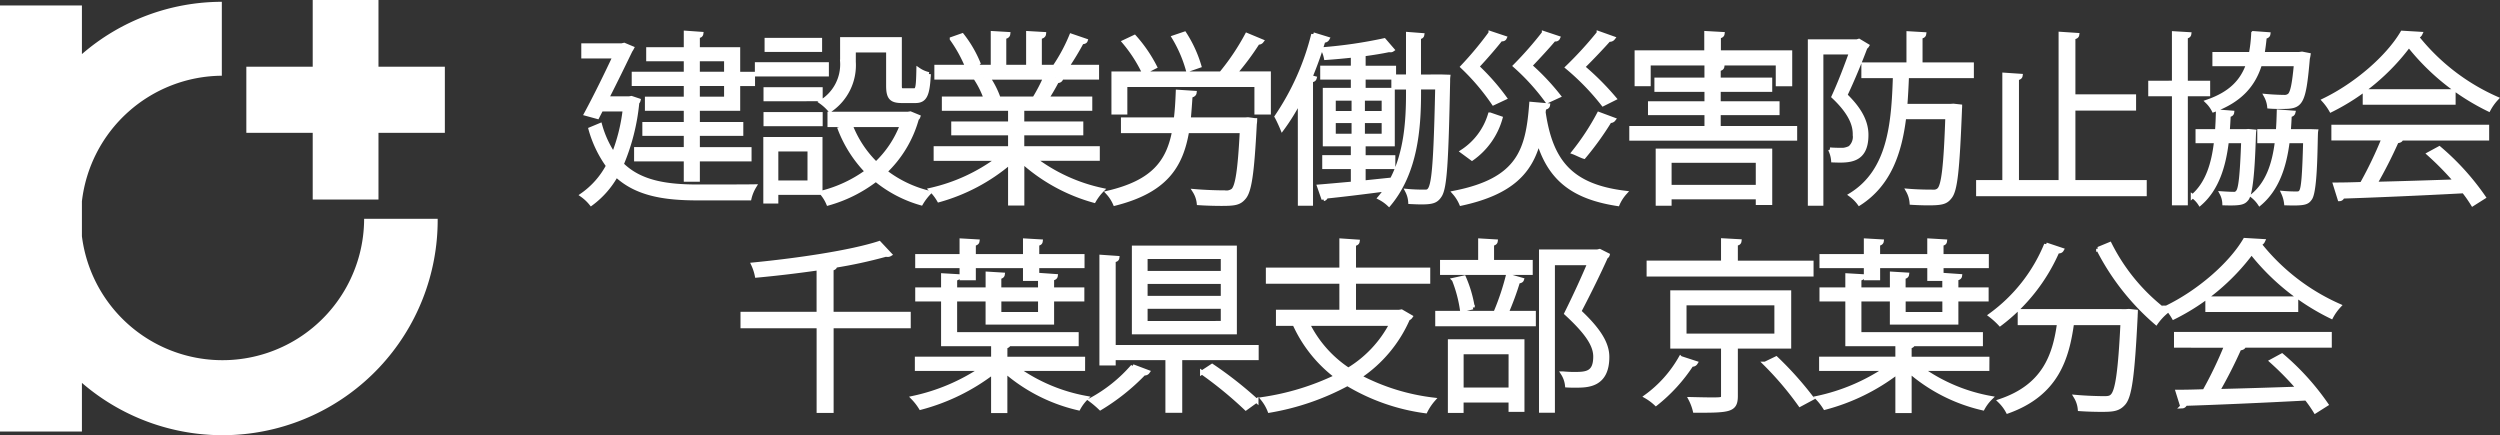 <svg xmlns="http://www.w3.org/2000/svg" width="313.397" height="54.556" viewBox="0 0 313.397 54.556">
  <rect x="0" y="0" width="313.397" height="54.556" fill="#333333" stroke="none"/>
  <g id="logo" transform="translate(-720.522 -66)">
    <g id="アートワーク_1" data-name="アートワーク 1" transform="translate(720.522 66)">
      <path id="パス_3" data-name="パス 3" d="M54.147,36a17.759,17.759,0,0,1-35.379,2.185v-4.37a17.8,17.8,0,0,1,17.54-15.748V8.8a26.827,26.827,0,0,0-17.539,6.555v-6.1H8.5V62.671H18.769v-6.1A26.97,26.97,0,0,0,63.367,36Z" transform="translate(-8.5 -8.574)" fill="#fff"/>
      <path id="パス_4" data-name="パス 4" d="M74.585,16.863h-8.32V8.5H58.02v8.363H49.7v8.288h8.32v8.363h8.245V25.151h8.32Z" transform="translate(-18.819 -8.5)" fill="#fff"/>
    </g>
    <path id="パス_6" data-name="パス 6" d="M-111.925-11.208v1.264h4.872v1.907h-5.193V-6.8h5.193v1.907h-6.228V-3.6h6.228v2.551h1.517V-3.6h6.48V-4.889h-6.48V-6.8h5.446V-8.037h-5.446V-9.944h5.056v-3.1h1.861v-1.287h-1.861v-3.079h-5.056v-1.632c.3-.023.414-.138.437-.3l-1.953-.138v2.068h-4.711v1.264h4.711v1.815h-6.526v1.287h6.526v1.838ZM-102-16.149v1.815h-3.539v-1.815Zm-3.539,4.941v-1.838H-102v1.838Zm-8.617-.046h-2.781c1.126-2.206,2.252-4.527,2.964-6a2.1,2.1,0,0,0,.184-.3l-.988-.414-.3.069H-119.9v1.4h3.93c-.965,2.068-2.39,4.987-3.585,7.193l1.425.391.483-.942h2.941a22.4,22.4,0,0,1-1.4,5.63A12.685,12.685,0,0,1-117.785-7.9L-119-7.394A14.513,14.513,0,0,0-116.8-2.8,10.429,10.429,0,0,1-120.06.879a5.678,5.678,0,0,1,1.149,1.08,11.21,11.21,0,0,0,3.148-3.585c2.482,2.321,5.86,2.918,10.2,2.918h6.5a5.148,5.148,0,0,1,.62-1.517c-1.126.023-6.227.023-7.1.023-3.975,0-7.239-.506-9.537-2.781a26.234,26.234,0,0,0,1.953-7.744.551.551,0,0,0,.161-.276l-.9-.3Zm17.074,5.1V1.683H-95.7V.6h5.538V-6.153Zm5.538,5.446H-95.7V-4.843h4.159Zm9.858-16.545v4.412c0,1.517.391,1.93,1.746,1.93h1.655c1.195,0,1.586-.666,1.7-3.378a3.736,3.736,0,0,1-1.31-.574c-.046,2.3-.115,2.6-.552,2.6h-1.287c-.414,0-.483-.092-.483-.6v-5.814h-7.239v2.827a5.517,5.517,0,0,1-2.643,5.056,6.023,6.023,0,0,1,1.126,1.034,6.811,6.811,0,0,0,2.987-6.067v-1.425Zm-15.236-1.333v1.264h6.71v-1.264Zm-1.218,3.056v1.287h8.778v-1.287Zm8,4.389V-12.4h-6.917v1.264Zm10.961,1.815h-9.858V-7.9h9.077A13.046,13.046,0,0,1-83.2-3.051a13.585,13.585,0,0,1-3.171-4.8l-1.379.437a15.812,15.812,0,0,0,3.4,5.331A16.4,16.4,0,0,1-90.049.58a4.969,4.969,0,0,1,.85,1.356,17.6,17.6,0,0,0,5.975-2.987,15.742,15.742,0,0,0,5.676,2.964A7.028,7.028,0,0,1-76.536.58a14.649,14.649,0,0,1-5.515-2.643A14.522,14.522,0,0,0-78.076-8.7a.519.519,0,0,0,.184-.253L-78.9-9.37ZM-90.14-8.014V-9.278h-6.917v1.264ZM-55.4-5h-9.468V-6.865h7.4V-8.106h-7.4V-9.944h8.525v-1.287h-5.446c.46-.689.965-1.586,1.287-2.206a.435.435,0,0,0,.483-.207l-.666-.207h5.193v-1.356h-3.769a34.32,34.32,0,0,0,1.861-3.079c.253,0,.437-.069.483-.207l-1.815-.62a21.417,21.417,0,0,1-1.884,3.585c.207.069.552.207.85.322h-2.9v-3.723c.3-.046.506-.161.529-.391l-2-.115v4.228h-2.987v-3.723c.3-.046.483-.161.506-.391l-1.953-.115v4.228h-3.01l1.218-.46A14.777,14.777,0,0,0-72.4-19.159l-1.31.46a17.326,17.326,0,0,1,1.93,3.493H-75.64v1.356h5.883l-.9.184a11.343,11.343,0,0,1,1.195,2.436H-74.7v1.287h8.3v1.838h-7.124v1.241H-66.4V-5h-9.33v1.333H-67.9A22.418,22.418,0,0,1-76.33.213a6.061,6.061,0,0,1,1.011,1.31A23.457,23.457,0,0,0-66.4-3.211V1.936h1.54V-3.326a22.409,22.409,0,0,0,8.985,4.918A6.616,6.616,0,0,1-54.844.236a21.544,21.544,0,0,1-8.525-3.907H-55.4Zm-7.514-6.227h-5.676l.712-.161a10.892,10.892,0,0,0-1.264-2.459h7.147a20.907,20.907,0,0,1-1.287,2.482Zm26.2-7.974a29.033,29.033,0,0,1-3.056,4.6l.483.23H-53.442v4.895h1.494v-3.447h16.43v3.447h1.563V-14.38h-4.251a32.224,32.224,0,0,0,2.872-3.861.49.49,0,0,0,.483-.184ZM-44-8.612c.092-.942.161-1.93.23-2.964.3-.046.483-.184.506-.368l-2.114-.138c-.046,1.241-.115,2.413-.253,3.47h-6.618v1.471h6.411C-46.571-3.28-48.455-.753-54.154.58a4.908,4.908,0,0,1,.9,1.379c6.342-1.609,8.3-4.688,9.054-9.1h6.848c-.253,4.941-.574,6.917-1.1,7.422a1.364,1.364,0,0,1-1.034.253c-.529,0-2.16-.023-3.792-.161a3.535,3.535,0,0,1,.529,1.517c1.034.069,2.068.092,2.872.092,1.609,0,2.206-.092,2.758-.735.758-.781,1.08-3.079,1.4-9.261a3.758,3.758,0,0,0,.046-.506c-.092,0-.184-.023-.9-.115l-.345.023Zm-1.884-10.295a16.432,16.432,0,0,1,1.769,4.09l1.448-.506a15.588,15.588,0,0,0-1.861-4.044Zm-6.227.574a17.923,17.923,0,0,1,2.482,3.838l1.4-.712A17.671,17.671,0,0,0-50.8-18.952Zm36.974,4.343v-4.918c.276-.023.391-.138.414-.276l-1.792-.138v5.331H-18.26v-1.1h-3.815v-1.678c1.218-.161,2.344-.345,3.194-.529a.506.506,0,0,0,.184.023.388.388,0,0,0,.23-.069L-19.5-18.539a57.293,57.293,0,0,1-7.7,1.126,3.957,3.957,0,0,1,.391,1.1c1.08-.069,2.252-.184,3.378-.3v1.517h-3.838v1.241h3.838v1.54h-3.516v6.825h3.516v1.609h-3.585v1.241h3.585V-.569c-1.609.138-3.056.276-4.228.368l.552,1.586a.419.419,0,0,0,.322-.322c1.861-.184,4.688-.529,7.514-.9a11.657,11.657,0,0,1-.8,1.057,5.068,5.068,0,0,1,1.172.827c3.332-3.975,3.769-9.422,3.769-13.949v-.712h2.275C-13.112-.454-13.434.442-14.33.442c-.437,0-1.333,0-2.3-.092a3.474,3.474,0,0,1,.391,1.4c.483.023.965.046,1.4.046,1.379,0,1.861-.161,2.3-.827.666-.942.85-4.136,1.057-14.408a3.728,3.728,0,0,1,.023-.529l-.735-.023ZM-22.075-.707v-1.93h3.723V-3.878h-3.723V-5.486h3.654v-6.825h-3.654v-1.54h3.723v1.241h1.838v.735c0,3.355-.23,7.376-2.022,10.8Zm-1.264-10.5v1.792H-25.82v-1.792Zm1.172,0h2.6v1.792h-2.6Zm-1.172,2.8v1.838H-25.82V-8.4Zm1.172,0h2.6v1.838h-2.6ZM-30.072,1.959h1.4V-13.506c.3-.023.414-.115.46-.276l-.529-.138a47.1,47.1,0,0,0,1.632-4.573.464.464,0,0,0,.506-.23l-1.792-.552a32.086,32.086,0,0,1-4.6,10.318c.207.368.552,1.126.712,1.517a25.158,25.158,0,0,0,2.206-3.585Zm23.9-21.394a43.022,43.022,0,0,1-3.516,4.228A28.023,28.023,0,0,1-5.8-10.634L-4.38-11.3a27.792,27.792,0,0,0-3.47-3.93c1.08-1.149,2.344-2.62,2.964-3.424.184.023.414.023.506-.184Zm6.687,0a45.119,45.119,0,0,1-3.608,4.113A27.52,27.52,0,0,1,.928-10.887l1.448-.666a29.251,29.251,0,0,0-3.585-3.792c1.08-1.126,2.39-2.551,3.01-3.309a.449.449,0,0,0,.161.023.346.346,0,0,0,.345-.207Zm6.871,0a46.653,46.653,0,0,1-3.93,4.3,30.23,30.23,0,0,1,4.481,4.619l1.425-.712a33.573,33.573,0,0,0-3.953-3.953c1.172-1.149,2.574-2.643,3.263-3.424a.514.514,0,0,0,.529-.184Zm-8.457,8.87C-1.508-4.8-2.542-1.028-10.723.58a5.17,5.17,0,0,1,.873,1.379C-3.461.58-1.163-2.108-.152-5.831c1.4,4.55,4.182,6.963,9.927,7.836A5.214,5.214,0,0,1,10.694.58C3.892-.247,1.388-3.349.491-9.508l.069-.552c.3-.023.46-.161.483-.322ZM7.408-9.3A30.667,30.667,0,0,1,4.237-4.475c.322.115.988.46,1.31.552a37.333,37.333,0,0,0,3.24-4.5.49.49,0,0,0,.483-.184Zm-15.9,5.607A9.261,9.261,0,0,0-4.909-8.772l-1.333-.46A8.4,8.4,0,0,1-9.712-4.59ZM29.837-15.62v2.6H31.4v-4H22.46V-19c.3-.046.437-.161.46-.322l-2.045-.115v2.413H12.142v4h1.517v-2.6Zm-7.4,6.227h7.376v-1.241H22.437v-1.678h6.457V-13.6H22.437v-1.31c.322-.046.437-.161.46-.322l-2-.138V-13.6H14.624v1.287H20.9v1.678H13.82v1.241H20.9v1.861H11.476V-6.2H32.02V-7.532H22.437ZM16.279,1.959v-.8H27.332v.712h1.563V-4.705H14.785V1.959ZM27.332-.155H16.279V-3.418H27.332Zm26.84-15.35H47.738v-3.47c.322-.046.437-.161.46-.322l-1.976-.115v3.907H40.568v1.471h3.953C44.337-8.106,43.877-2.154,38.982.856a4.815,4.815,0,0,1,1.08,1.08c3.792-2.436,5.1-6.48,5.63-10.823h5.4c-.207,6.182-.506,8.48-1.011,9.054a.893.893,0,0,1-.735.276c-.529,0-1.838,0-3.194-.115a3.632,3.632,0,0,1,.46,1.517c.758.046,1.494.069,2.114.069,1.746,0,2.206-.161,2.689-.781.712-.827.965-3.4,1.264-10.869,0-.184.023-.391.023-.506l-.85-.092-.345.023H45.83q.138-1.861.207-3.723h8.135ZM39.764-18.4H33.858V1.959h1.448V-17h3.723c-.574,1.609-1.4,3.792-2.206,5.538,2.62,2.459,2.666,4.067,2.666,4.8a1.842,1.842,0,0,1-.6,1.609,2.452,2.452,0,0,1-.85.253c-.437,0-1.034,0-1.655-.046a3.65,3.65,0,0,1,.391,1.379c1.953.069,4.182.161,4.182-3.194,0-1.517-.689-3.1-2.643-4.987.9-1.884,1.861-4.228,2.528-6a.593.593,0,0,0,.207-.207l-1.034-.62ZM66.9-9.967h7.606v-1.54H66.9v-7.376c.322-.046.46-.161.483-.322l-2.091-.138V-.753H59.825V-13.759c.3-.046.437-.161.46-.322l-2.045-.138V-.753H54.953V.764H75.842V-.753H66.9Zm28.656-6.894-.345.046h-4.6q.172-1.034.276-2.137c.276-.046.437-.161.46-.345l-1.907-.138a17.859,17.859,0,0,1-.3,2.62H84.574v1.287H88.8c-.735,2.114-2.183,3.677-5.124,4.688a4.138,4.138,0,0,1,.8,1.08c3.424-1.264,5.033-3.24,5.814-5.768h4.5c-.23,2.528-.46,3.562-.8,3.884a.947.947,0,0,1-.712.207c-.368,0-1.264-.023-2.252-.115a3.467,3.467,0,0,1,.414,1.333c.529.046,1.057.046,1.494.046,2.482,0,2.849-.138,3.355-6.067a4.058,4.058,0,0,0,.092-.46ZM83.793-13.208h-2.8v-5.768c.3-.046.414-.161.437-.322l-1.93-.115v6.2H76.531v1.448H79.5V1.913h1.494V-11.76h2.8Zm4.734,6.067H86.252c.046-.666.092-1.333.115-2,.253-.046.414-.138.437-.322L85.011-9.6c-.023.827-.046,1.655-.115,2.459H82.46v1.264h2.321c-.322,2.849-1.08,5.308-2.918,6.894a3.482,3.482,0,0,1,.9.942C84.9.1,85.769-2.752,86.137-5.877h2.045c-.161,4.366-.345,5.952-.666,6.342a.564.564,0,0,1-.552.253c-.276,0-.827-.023-1.494-.069a2.963,2.963,0,0,1,.345,1.264c2.183.069,2.459-.115,2.826-.574.8-1.034.85-7.974.919-8.434l-.735-.069Zm5.377,0c.046-.666.092-1.333.115-2,.276-.046.414-.138.46-.322L92.64-9.6c-.023.85-.046,1.655-.115,2.459H90.2v1.264H92.41C92.066-3.028,91.261-.592,89.331.971a4.165,4.165,0,0,1,.919.988C92.456.1,93.375-2.729,93.766-5.877h2.183C95.834-1.511,95.7.075,95.421.442c-.138.207-.3.23-.552.23-.276,0-.919,0-1.678-.069a4.277,4.277,0,0,1,.368,1.31c2.3.069,2.643-.069,3.01-.6.758-.965.666-7.905.758-8.434l-.735-.023Zm14.224-12.34c-1.815,3.079-5.791,6.526-9.835,8.48a7,7,0,0,1,.9,1.241,27.342,27.342,0,0,0,9.766-8.135,28.811,28.811,0,0,0,10,8.043,6.555,6.555,0,0,1,.988-1.379A26.32,26.32,0,0,1,109.921-19a.606.606,0,0,0,.483-.345ZM103.418-10.7h11.145V-12.15H103.418Zm2.367,4.481a49.963,49.963,0,0,1-2.735,5.7c-1.264.046-2.39.069-3.355.069l.574,1.838a.39.39,0,0,0,.368-.322C104.314.948,110.243.7,115.827.4a16.2,16.2,0,0,1,1.126,1.609l1.379-.873A31.577,31.577,0,0,0,112.77-5l-1.31.712a36.881,36.881,0,0,1,3.378,3.447c-3.493.115-7.055.23-10.111.3a58.5,58.5,0,0,0,2.712-5.331c.3-.023.483-.092.552-.253l-.276-.092h11.053V-7.692H99.488v1.471ZM-88.773,15.757V10.1c.322-.046.437-.161.46-.345h-.138a58.229,58.229,0,0,0,6.48-1.4.862.862,0,0,0,.23.023.49.49,0,0,0,.276-.069L-82.8,6.887C-86.406,8.059-93,9.024-98.608,9.575a6.257,6.257,0,0,1,.46,1.4c2.5-.23,5.193-.552,7.744-.919v5.7h-9.537v1.563H-90.4V27.936h1.632V17.319H-79.1V15.757ZM-70.941,11.3V9.782h6.411v1.609h1.54V9.782h5.676V8.518H-62.99V7c.3-.046.414-.138.437-.322l-1.976-.115V8.518h-6.411V7c.3-.046.437-.161.46-.322l-2-.115V8.518h-5.561V9.782h5.561V11.3Zm13.7,10.088h-9.743V19.87c.276-.046.391-.161.437-.3h8.5V18.308H-73.285V13.964h4.067v2.9h8.089v-2.9h3.792V12.7h-3.792V11.345c.3-.046.437-.161.46-.322l-1.976-.138V12.7h-5.1v-1.54c.3-.046.414-.161.437-.322l-1.907-.115V12.7h-4.067V11.368c.322-.046.437-.161.46-.322l-1.976-.115V12.7h-3.24v1.264h3.24v5.607h6.273v1.815h-9.56v1.287h8.112A24.709,24.709,0,0,1-78.57,26.3a7.192,7.192,0,0,1,.965,1.241,25.745,25.745,0,0,0,9.077-4.435v4.849h1.54V22.972a21.294,21.294,0,0,0,9.169,4.642,5.606,5.606,0,0,1,.988-1.31,21.569,21.569,0,0,1-8.663-3.631h8.25Zm-5.4-5.607h-5.1V13.964h5.1ZM-50.88,7.461V18.078h12.662V7.461Zm1.471,6.3v-2h9.674v2Zm0-3.125v-2h9.674v2Zm0,6.273V14.884h9.674v2.022Zm-4-7.859c.322-.023.437-.138.46-.3l-2-.138V21.984h1.54v-.666h6.733v6.6h1.609v-6.6h9.583v-1.4H-53.407Zm17.9,17.6a48.464,48.464,0,0,0-5.561-4.366l-1.264.827a49,49,0,0,1,5.492,4.5Zm-15.511-4.32A18.625,18.625,0,0,1-56.3,26.557a12.631,12.631,0,0,1,1.218,1.034,26.693,26.693,0,0,0,5.469-4.366.457.457,0,0,0,.483-.184Zm33.39-6.825h-5.653V11.735h9.307V10.219h-9.307V7.025c.3-.046.437-.161.46-.322l-2.045-.138v3.654h-9.215v1.517h9.215V15.5h-7.951v1.517h3.608l-1.31.483a16.95,16.95,0,0,0,5.033,6.113,31.923,31.923,0,0,1-9.238,2.827,5.568,5.568,0,0,1,.85,1.471,31.672,31.672,0,0,0,9.766-3.355,25.575,25.575,0,0,0,9.789,3.424,6.873,6.873,0,0,1,.988-1.471,26.6,26.6,0,0,1-9.261-2.872,16.783,16.783,0,0,0,6.09-7.285.559.559,0,0,0,.322-.23l-1.149-.666Zm-.965,1.517a14.582,14.582,0,0,1-5.4,5.745,14.7,14.7,0,0,1-5.079-5.745Zm13.834-1.379h-8.089v1.425H-.738V15.642H-4.162a35.546,35.546,0,0,0,1.448-3.93c.276-.023.437-.092.483-.23L-4,10.977a31.348,31.348,0,0,1-1.471,4.435Zm-6-4.159a16.684,16.684,0,0,1,1.011,3.792l1.356-.322a15.456,15.456,0,0,0-1.1-3.746Zm.965,16.453v-1.31h6.136V27.8h1.494V19.2h-9.1v8.732Zm6.136-2.689H-9.792V20.583h6.136ZM-5.977,9.254V7c.3-.046.437-.161.46-.322l-1.953-.115V9.254h-4.78v1.379H-1.129V9.254Zm13.19-1.31H.158V27.913H1.652V9.414H6.225c-.781,1.861-1.769,4.021-2.9,6.3,2.5,2.3,3.631,3.907,3.631,5.4,0,2.114-1.1,2.183-2.643,2.183-.437,0-.919-.023-1.425-.069a3.439,3.439,0,0,1,.529,1.517c.345.023.712.023,1.057.023,1.494,0,4,0,4-3.608,0-1.655-1.034-3.378-3.516-5.7,1.264-2.413,2.482-4.895,3.355-6.848a.345.345,0,0,0,.207-.23L7.512,7.875Zm24.06,5.124H16.612v6.8h6.365v6.159c0,.46-.115.46-1.517.46-.689,0-1.586-.023-2.574-.046a6.391,6.391,0,0,1,.552,1.471c4.343,0,5.147-.023,5.147-1.861V19.87h6.687Zm-1.609,1.379v4.044H18.151V14.447Zm-5.079-5.1V6.979c.322-.023.437-.138.46-.322l-2.068-.115v2.8h-9.33v1.494H34.076V9.346Zm-6.94,11.949a15.252,15.252,0,0,1-4.32,4.826,6.663,6.663,0,0,1,1.241.919,20.731,20.731,0,0,0,4.481-4.918.467.467,0,0,0,.506-.207Zm16.476,5.056a42.312,42.312,0,0,0-4.481-5.01l-1.379.666a39.852,39.852,0,0,1,4.366,5.147Zm8.3-15.052V9.782h6.411v1.609h1.54V9.782h5.676V8.518H50.369V7c.3-.046.414-.138.437-.322l-1.976-.115V8.518H42.418V7c.3-.046.437-.161.46-.322l-2-.115V8.518H35.317V9.782h5.561V11.3Zm13.7,10.088H46.37V19.87c.276-.046.391-.161.437-.3h8.5V18.308H40.074V13.964h4.067v2.9H52.23v-2.9h3.792V12.7H52.23V11.345c.3-.046.437-.161.46-.322l-1.976-.138V12.7h-5.1v-1.54c.3-.046.414-.161.437-.322l-1.907-.115V12.7H40.074V11.368c.322-.046.437-.161.46-.322l-1.976-.115V12.7h-3.24v1.264h3.24v5.607h6.273v1.815h-9.56v1.287h8.112A24.708,24.708,0,0,1,34.789,26.3a7.193,7.193,0,0,1,.965,1.241,25.745,25.745,0,0,0,9.077-4.435v4.849h1.54V22.972a21.294,21.294,0,0,0,9.169,4.642,5.606,5.606,0,0,1,.988-1.31,21.569,21.569,0,0,1-8.663-3.631h8.25Zm-5.4-5.607h-5.1V13.964h5.1Zm19.28-8.158a30.341,30.341,0,0,0,7.262,9.261A7.331,7.331,0,0,1,78.542,15.5a24.125,24.125,0,0,1-7.078-8.48Zm-6.526-.552a20.58,20.58,0,0,1-6.986,8.87,9.566,9.566,0,0,1,1.218,1.1,22.821,22.821,0,0,0,7.193-9.1c.3.023.46-.046.552-.207Zm-3.309,8.342v1.517H65.1c-.552,4.044-1.861,7.905-7.422,9.766a5.311,5.311,0,0,1,.988,1.31c6.159-2.206,7.445-6.664,8.066-11.076H73.05c-.3,6.113-.666,8.5-1.264,9.1-.23.253-.506.3-.988.3-.552,0-2.045-.023-3.608-.161a3.583,3.583,0,0,1,.506,1.54c.988.069,1.976.092,2.758.092,1.4,0,2.091-.069,2.735-.8.8-.873,1.149-3.539,1.517-10.961,0-.184.023-.391.023-.552l-.873-.092-.368.023ZM88.4,6.5c-1.815,3.079-5.791,6.526-9.835,8.48a7,7,0,0,1,.9,1.241,27.342,27.342,0,0,0,9.766-8.135,28.811,28.811,0,0,0,10,8.043,6.555,6.555,0,0,1,.988-1.379A26.32,26.32,0,0,1,90.193,6.979a.606.606,0,0,0,.483-.345Zm-4.711,8.778H94.835V13.827H83.689Zm2.367,4.481a49.965,49.965,0,0,1-2.735,5.7c-1.264.046-2.39.069-3.355.069l.574,1.838a.39.39,0,0,0,.368-.322c3.677-.115,9.606-.368,15.19-.666a16.2,16.2,0,0,1,1.126,1.609l1.379-.873a31.577,31.577,0,0,0-5.561-6.136l-1.31.712a36.879,36.879,0,0,1,3.378,3.447c-3.493.115-7.055.23-10.111.3A58.5,58.5,0,0,0,87.711,20.1c.3-.023.483-.092.552-.253l-.276-.092H99.04V18.285H79.76v1.471Z" transform="translate(913.542 89.58)" fill="#fff" stroke="#fff" stroke-width="0.5"/>
  </g>
</svg>
